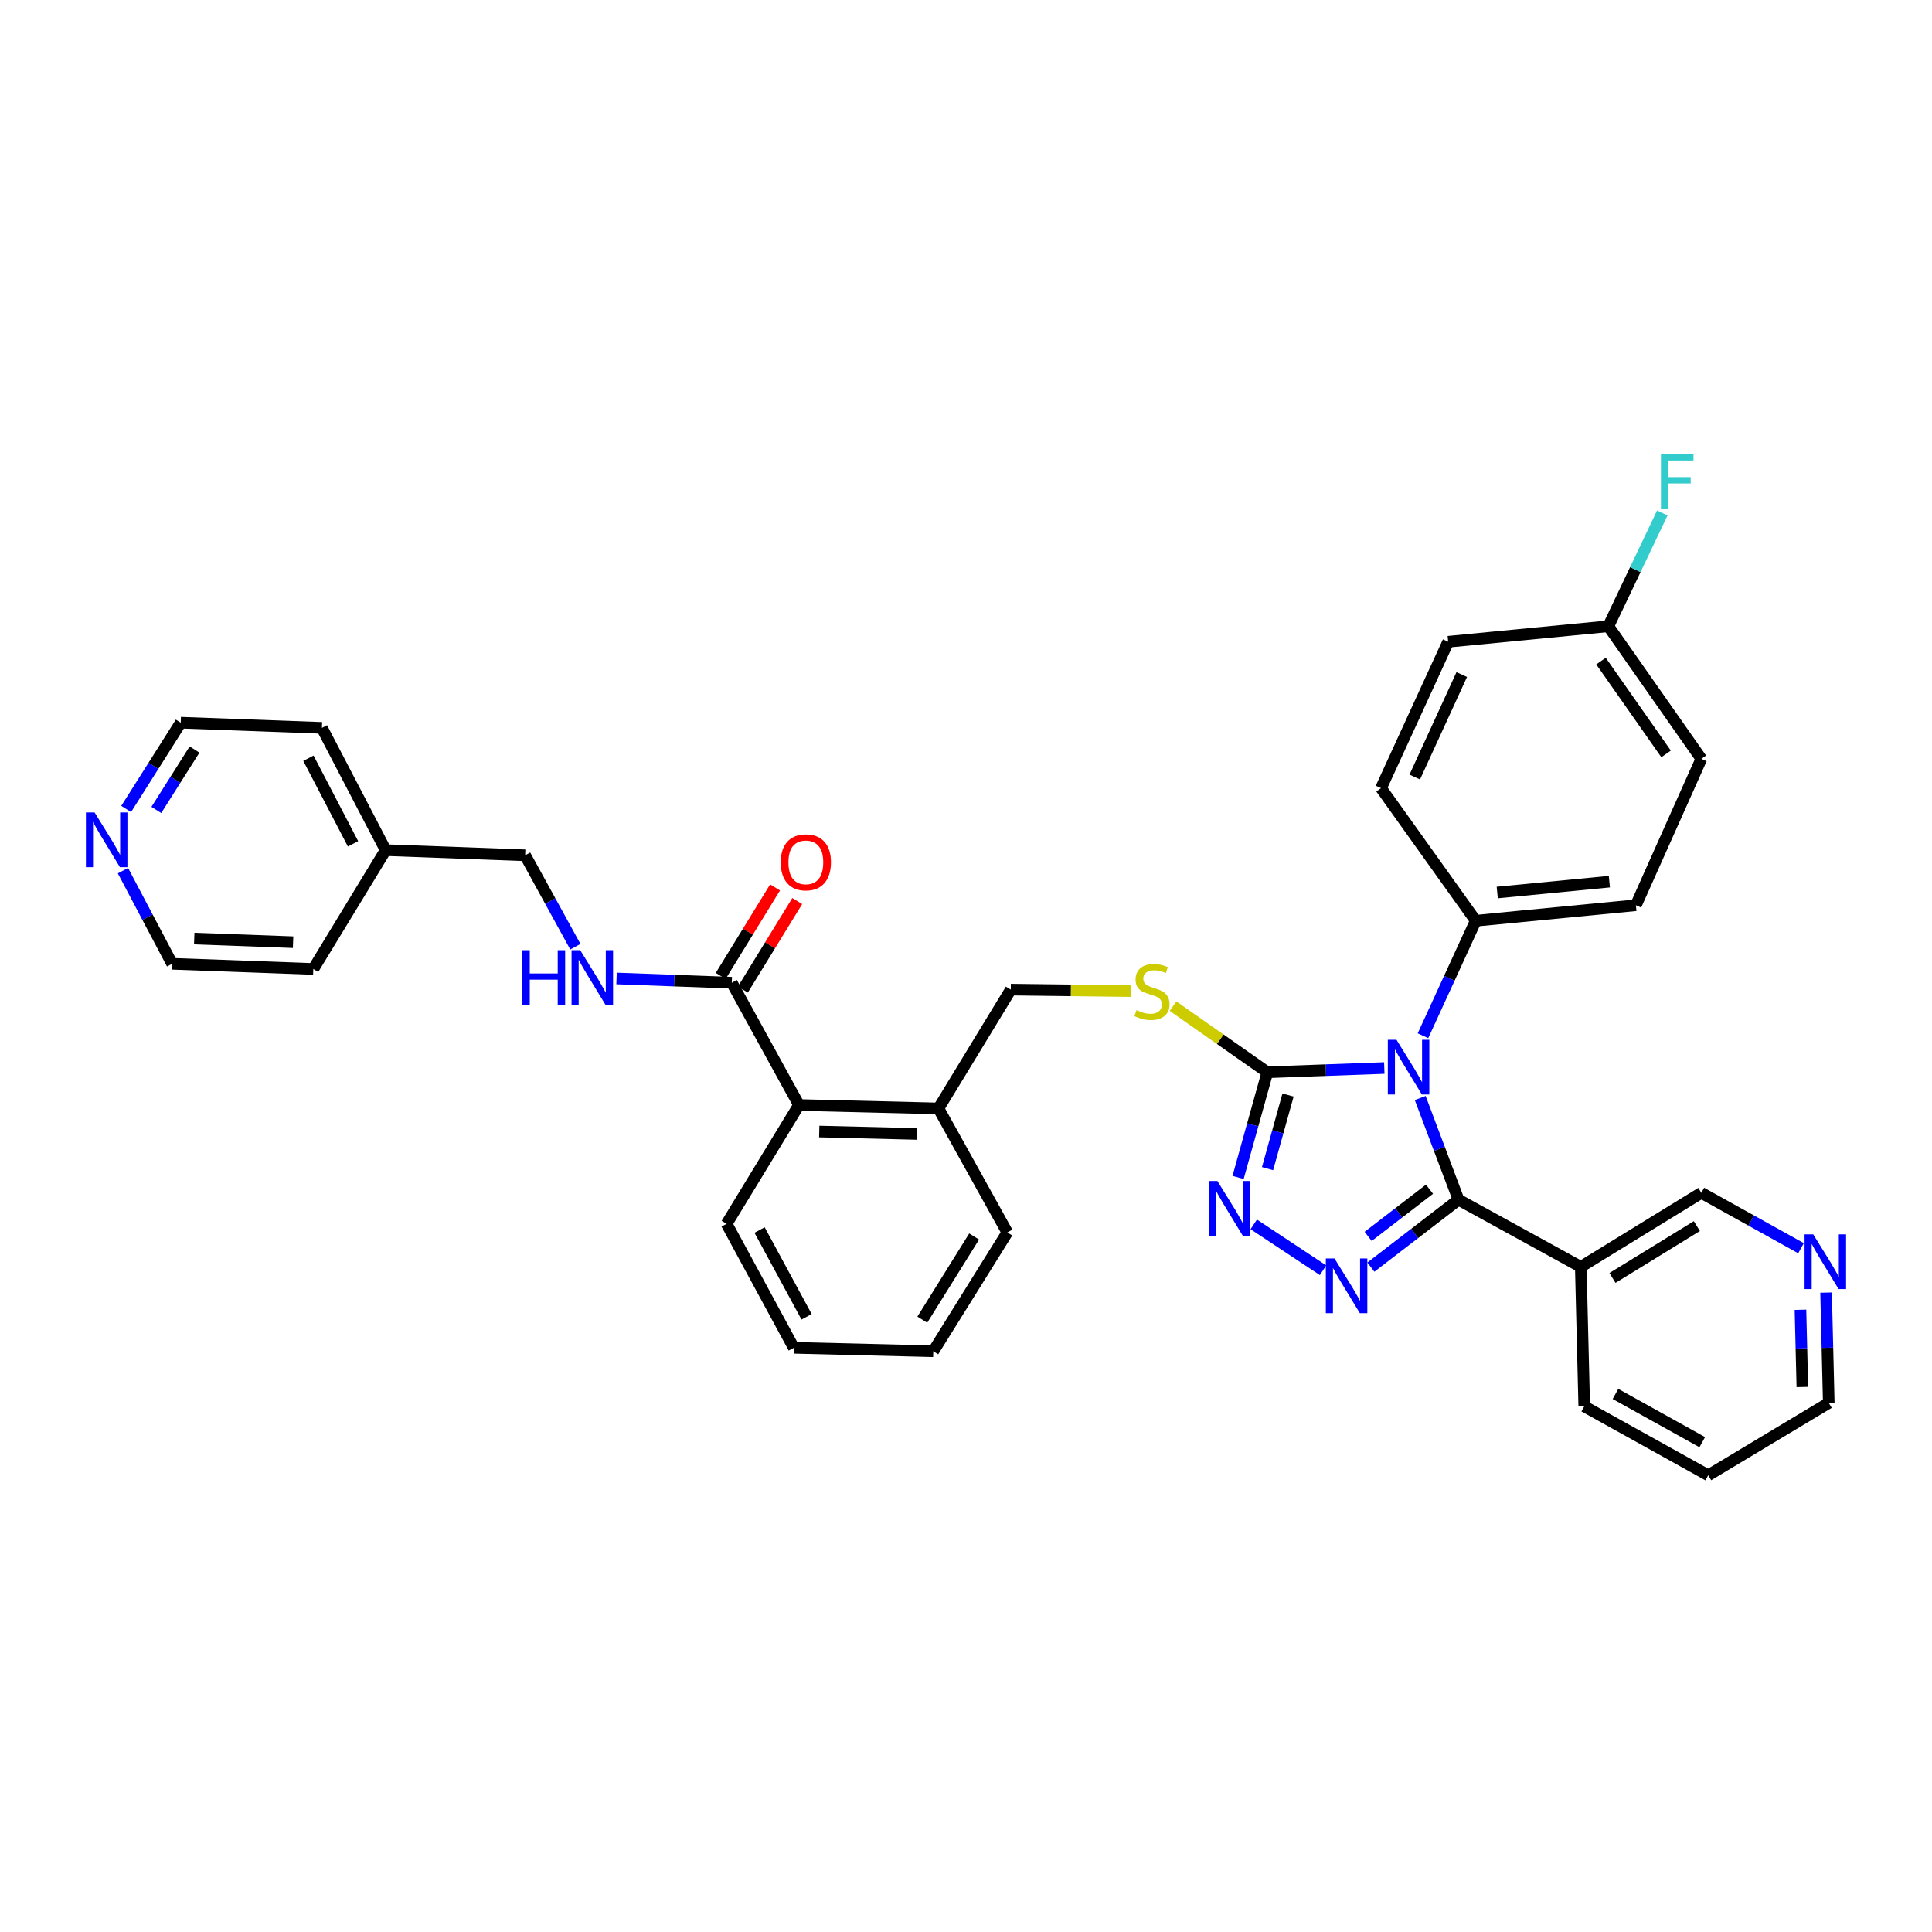 <?xml version='1.0' encoding='iso-8859-1'?>
<svg version='1.1' baseProfile='full'
              xmlns='http://www.w3.org/2000/svg'
                      xmlns:rdkit='http://www.rdkit.org/xml'
                      xmlns:xlink='http://www.w3.org/1999/xlink'
                  xml:space='preserve'
width='1000px' height='1000px' viewBox='0 0 1000 1000'>
<!-- END OF HEADER -->
<rect style='opacity:1.0;fill:#FFFFFF;stroke:none' width='1000' height='1000' x='0' y='0'> </rect>
<path class='bond-0' d='M 401.171,459.336 L 387.104,482.237' style='fill:none;fill-rule:evenodd;stroke:#FF0000;stroke-width:6px;stroke-linecap:butt;stroke-linejoin:miter;stroke-opacity:1' />
<path class='bond-0' d='M 387.104,482.237 L 373.036,505.139' style='fill:none;fill-rule:evenodd;stroke:#000000;stroke-width:6px;stroke-linecap:butt;stroke-linejoin:miter;stroke-opacity:1' />
<path class='bond-0' d='M 412.646,466.384 L 398.578,489.286' style='fill:none;fill-rule:evenodd;stroke:#FF0000;stroke-width:6px;stroke-linecap:butt;stroke-linejoin:miter;stroke-opacity:1' />
<path class='bond-0' d='M 398.578,489.286 L 384.51,512.187' style='fill:none;fill-rule:evenodd;stroke:#000000;stroke-width:6px;stroke-linecap:butt;stroke-linejoin:miter;stroke-opacity:1' />
<path class='bond-1' d='M 378.773,508.663 L 348.949,507.557' style='fill:none;fill-rule:evenodd;stroke:#000000;stroke-width:6px;stroke-linecap:butt;stroke-linejoin:miter;stroke-opacity:1' />
<path class='bond-1' d='M 348.949,507.557 L 319.125,506.45' style='fill:none;fill-rule:evenodd;stroke:#0000FF;stroke-width:6px;stroke-linecap:butt;stroke-linejoin:miter;stroke-opacity:1' />
<path class='bond-2' d='M 378.773,508.663 L 413.539,571.947' style='fill:none;fill-rule:evenodd;stroke:#000000;stroke-width:6px;stroke-linecap:butt;stroke-linejoin:miter;stroke-opacity:1' />
<path class='bond-3' d='M 65.301,418.728 L 79.421,396.397' style='fill:none;fill-rule:evenodd;stroke:#0000FF;stroke-width:6px;stroke-linecap:butt;stroke-linejoin:miter;stroke-opacity:1' />
<path class='bond-3' d='M 79.421,396.397 L 93.541,374.067' style='fill:none;fill-rule:evenodd;stroke:#000000;stroke-width:6px;stroke-linecap:butt;stroke-linejoin:miter;stroke-opacity:1' />
<path class='bond-3' d='M 80.919,419.226 L 90.803,403.594' style='fill:none;fill-rule:evenodd;stroke:#0000FF;stroke-width:6px;stroke-linecap:butt;stroke-linejoin:miter;stroke-opacity:1' />
<path class='bond-3' d='M 90.803,403.594 L 100.687,387.963' style='fill:none;fill-rule:evenodd;stroke:#000000;stroke-width:6px;stroke-linecap:butt;stroke-linejoin:miter;stroke-opacity:1' />
<path class='bond-4' d='M 63.644,450.655 L 76.363,474.755' style='fill:none;fill-rule:evenodd;stroke:#0000FF;stroke-width:6px;stroke-linecap:butt;stroke-linejoin:miter;stroke-opacity:1' />
<path class='bond-4' d='M 76.363,474.755 L 89.082,498.855' style='fill:none;fill-rule:evenodd;stroke:#000000;stroke-width:6px;stroke-linecap:butt;stroke-linejoin:miter;stroke-opacity:1' />
<path class='bond-5' d='M 297.808,490.02 L 284.81,466.36' style='fill:none;fill-rule:evenodd;stroke:#0000FF;stroke-width:6px;stroke-linecap:butt;stroke-linejoin:miter;stroke-opacity:1' />
<path class='bond-5' d='M 284.81,466.36 L 271.813,442.701' style='fill:none;fill-rule:evenodd;stroke:#000000;stroke-width:6px;stroke-linecap:butt;stroke-linejoin:miter;stroke-opacity:1' />
<path class='bond-6' d='M 199.611,440.03 L 162.174,501.533' style='fill:none;fill-rule:evenodd;stroke:#000000;stroke-width:6px;stroke-linecap:butt;stroke-linejoin:miter;stroke-opacity:1' />
<path class='bond-7' d='M 199.611,440.03 L 271.813,442.701' style='fill:none;fill-rule:evenodd;stroke:#000000;stroke-width:6px;stroke-linecap:butt;stroke-linejoin:miter;stroke-opacity:1' />
<path class='bond-8' d='M 199.611,440.03 L 166.633,376.745' style='fill:none;fill-rule:evenodd;stroke:#000000;stroke-width:6px;stroke-linecap:butt;stroke-linejoin:miter;stroke-opacity:1' />
<path class='bond-8' d='M 182.722,436.76 L 159.638,392.461' style='fill:none;fill-rule:evenodd;stroke:#000000;stroke-width:6px;stroke-linecap:butt;stroke-linejoin:miter;stroke-opacity:1' />
<path class='bond-9' d='M 716.509,552.798 L 686.247,553.904' style='fill:none;fill-rule:evenodd;stroke:#0000FF;stroke-width:6px;stroke-linecap:butt;stroke-linejoin:miter;stroke-opacity:1' />
<path class='bond-9' d='M 686.247,553.904 L 655.985,555.01' style='fill:none;fill-rule:evenodd;stroke:#000000;stroke-width:6px;stroke-linecap:butt;stroke-linejoin:miter;stroke-opacity:1' />
<path class='bond-10' d='M 735.101,568.332 L 745.013,594.652' style='fill:none;fill-rule:evenodd;stroke:#0000FF;stroke-width:6px;stroke-linecap:butt;stroke-linejoin:miter;stroke-opacity:1' />
<path class='bond-10' d='M 745.013,594.652 L 754.925,620.972' style='fill:none;fill-rule:evenodd;stroke:#000000;stroke-width:6px;stroke-linecap:butt;stroke-linejoin:miter;stroke-opacity:1' />
<path class='bond-11' d='M 736.53,536.095 L 750.183,506.335' style='fill:none;fill-rule:evenodd;stroke:#0000FF;stroke-width:6px;stroke-linecap:butt;stroke-linejoin:miter;stroke-opacity:1' />
<path class='bond-11' d='M 750.183,506.335 L 763.836,476.576' style='fill:none;fill-rule:evenodd;stroke:#000000;stroke-width:6px;stroke-linecap:butt;stroke-linejoin:miter;stroke-opacity:1' />
<path class='bond-12' d='M 655.985,555.01 L 648.407,582.227' style='fill:none;fill-rule:evenodd;stroke:#000000;stroke-width:6px;stroke-linecap:butt;stroke-linejoin:miter;stroke-opacity:1' />
<path class='bond-12' d='M 648.407,582.227 L 640.828,609.444' style='fill:none;fill-rule:evenodd;stroke:#0000FF;stroke-width:6px;stroke-linecap:butt;stroke-linejoin:miter;stroke-opacity:1' />
<path class='bond-12' d='M 666.684,566.787 L 661.38,585.839' style='fill:none;fill-rule:evenodd;stroke:#000000;stroke-width:6px;stroke-linecap:butt;stroke-linejoin:miter;stroke-opacity:1' />
<path class='bond-12' d='M 661.38,585.839 L 656.075,604.891' style='fill:none;fill-rule:evenodd;stroke:#0000FF;stroke-width:6px;stroke-linecap:butt;stroke-linejoin:miter;stroke-opacity:1' />
<path class='bond-13' d='M 655.985,555.01 L 631.575,537.89' style='fill:none;fill-rule:evenodd;stroke:#000000;stroke-width:6px;stroke-linecap:butt;stroke-linejoin:miter;stroke-opacity:1' />
<path class='bond-13' d='M 631.575,537.89 L 607.166,520.769' style='fill:none;fill-rule:evenodd;stroke:#CCCC00;stroke-width:6px;stroke-linecap:butt;stroke-linejoin:miter;stroke-opacity:1' />
<path class='bond-14' d='M 648.934,633.74 L 684.81,657.479' style='fill:none;fill-rule:evenodd;stroke:#0000FF;stroke-width:6px;stroke-linecap:butt;stroke-linejoin:miter;stroke-opacity:1' />
<path class='bond-15' d='M 709.557,655.871 L 732.241,638.422' style='fill:none;fill-rule:evenodd;stroke:#0000FF;stroke-width:6px;stroke-linecap:butt;stroke-linejoin:miter;stroke-opacity:1' />
<path class='bond-15' d='M 732.241,638.422 L 754.925,620.972' style='fill:none;fill-rule:evenodd;stroke:#000000;stroke-width:6px;stroke-linecap:butt;stroke-linejoin:miter;stroke-opacity:1' />
<path class='bond-15' d='M 708.152,639.963 L 724.031,627.748' style='fill:none;fill-rule:evenodd;stroke:#0000FF;stroke-width:6px;stroke-linecap:butt;stroke-linejoin:miter;stroke-opacity:1' />
<path class='bond-15' d='M 724.031,627.748 L 739.91,615.534' style='fill:none;fill-rule:evenodd;stroke:#000000;stroke-width:6px;stroke-linecap:butt;stroke-linejoin:miter;stroke-opacity:1' />
<path class='bond-16' d='M 754.925,620.972 L 818.21,655.738' style='fill:none;fill-rule:evenodd;stroke:#000000;stroke-width:6px;stroke-linecap:butt;stroke-linejoin:miter;stroke-opacity:1' />
<path class='bond-17' d='M 585.355,512.988 L 554.266,512.606' style='fill:none;fill-rule:evenodd;stroke:#CCCC00;stroke-width:6px;stroke-linecap:butt;stroke-linejoin:miter;stroke-opacity:1' />
<path class='bond-17' d='M 554.266,512.606 L 523.177,512.224' style='fill:none;fill-rule:evenodd;stroke:#000000;stroke-width:6px;stroke-linecap:butt;stroke-linejoin:miter;stroke-opacity:1' />
<path class='bond-18' d='M 376.102,633.451 L 410.86,697.626' style='fill:none;fill-rule:evenodd;stroke:#000000;stroke-width:6px;stroke-linecap:butt;stroke-linejoin:miter;stroke-opacity:1' />
<path class='bond-18' d='M 393.157,636.664 L 417.488,681.586' style='fill:none;fill-rule:evenodd;stroke:#000000;stroke-width:6px;stroke-linecap:butt;stroke-linejoin:miter;stroke-opacity:1' />
<path class='bond-19' d='M 376.102,633.451 L 413.539,571.947' style='fill:none;fill-rule:evenodd;stroke:#000000;stroke-width:6px;stroke-linecap:butt;stroke-linejoin:miter;stroke-opacity:1' />
<path class='bond-20' d='M 523.177,512.224 L 485.741,573.728' style='fill:none;fill-rule:evenodd;stroke:#000000;stroke-width:6px;stroke-linecap:butt;stroke-linejoin:miter;stroke-opacity:1' />
<path class='bond-21' d='M 410.86,697.626 L 483.062,699.414' style='fill:none;fill-rule:evenodd;stroke:#000000;stroke-width:6px;stroke-linecap:butt;stroke-linejoin:miter;stroke-opacity:1' />
<path class='bond-22' d='M 483.062,699.414 L 521.389,637.91' style='fill:none;fill-rule:evenodd;stroke:#000000;stroke-width:6px;stroke-linecap:butt;stroke-linejoin:miter;stroke-opacity:1' />
<path class='bond-22' d='M 477.382,683.066 L 504.211,640.014' style='fill:none;fill-rule:evenodd;stroke:#000000;stroke-width:6px;stroke-linecap:butt;stroke-linejoin:miter;stroke-opacity:1' />
<path class='bond-23' d='M 880.604,392.785 L 832.477,324.152' style='fill:none;fill-rule:evenodd;stroke:#000000;stroke-width:6px;stroke-linecap:butt;stroke-linejoin:miter;stroke-opacity:1' />
<path class='bond-23' d='M 862.359,390.222 L 828.67,342.178' style='fill:none;fill-rule:evenodd;stroke:#000000;stroke-width:6px;stroke-linecap:butt;stroke-linejoin:miter;stroke-opacity:1' />
<path class='bond-24' d='M 880.604,392.785 L 846.736,468.548' style='fill:none;fill-rule:evenodd;stroke:#000000;stroke-width:6px;stroke-linecap:butt;stroke-linejoin:miter;stroke-opacity:1' />
<path class='bond-25' d='M 832.477,324.152 L 749.576,332.172' style='fill:none;fill-rule:evenodd;stroke:#000000;stroke-width:6px;stroke-linecap:butt;stroke-linejoin:miter;stroke-opacity:1' />
<path class='bond-26' d='M 832.477,324.152 L 846.436,294.832' style='fill:none;fill-rule:evenodd;stroke:#000000;stroke-width:6px;stroke-linecap:butt;stroke-linejoin:miter;stroke-opacity:1' />
<path class='bond-26' d='M 846.436,294.832 L 860.396,265.512' style='fill:none;fill-rule:evenodd;stroke:#33CCCC;stroke-width:6px;stroke-linecap:butt;stroke-linejoin:miter;stroke-opacity:1' />
<path class='bond-27' d='M 819.998,727.933 L 884.172,763.589' style='fill:none;fill-rule:evenodd;stroke:#000000;stroke-width:6px;stroke-linecap:butt;stroke-linejoin:miter;stroke-opacity:1' />
<path class='bond-27' d='M 836.164,721.51 L 881.086,746.469' style='fill:none;fill-rule:evenodd;stroke:#000000;stroke-width:6px;stroke-linecap:butt;stroke-linejoin:miter;stroke-opacity:1' />
<path class='bond-28' d='M 819.998,727.933 L 818.21,655.738' style='fill:none;fill-rule:evenodd;stroke:#000000;stroke-width:6px;stroke-linecap:butt;stroke-linejoin:miter;stroke-opacity:1' />
<path class='bond-29' d='M 884.172,763.589 L 946.566,726.152' style='fill:none;fill-rule:evenodd;stroke:#000000;stroke-width:6px;stroke-linecap:butt;stroke-linejoin:miter;stroke-opacity:1' />
<path class='bond-30' d='M 946.566,726.152 L 945.871,697.6' style='fill:none;fill-rule:evenodd;stroke:#000000;stroke-width:6px;stroke-linecap:butt;stroke-linejoin:miter;stroke-opacity:1' />
<path class='bond-30' d='M 945.871,697.6 L 945.175,669.048' style='fill:none;fill-rule:evenodd;stroke:#0000FF;stroke-width:6px;stroke-linecap:butt;stroke-linejoin:miter;stroke-opacity:1' />
<path class='bond-30' d='M 932.895,717.914 L 932.408,697.928' style='fill:none;fill-rule:evenodd;stroke:#000000;stroke-width:6px;stroke-linecap:butt;stroke-linejoin:miter;stroke-opacity:1' />
<path class='bond-30' d='M 932.408,697.928 L 931.922,677.941' style='fill:none;fill-rule:evenodd;stroke:#0000FF;stroke-width:6px;stroke-linecap:butt;stroke-linejoin:miter;stroke-opacity:1' />
<path class='bond-31' d='M 932.21,646.074 L 906.407,631.739' style='fill:none;fill-rule:evenodd;stroke:#0000FF;stroke-width:6px;stroke-linecap:butt;stroke-linejoin:miter;stroke-opacity:1' />
<path class='bond-31' d='M 906.407,631.739 L 880.604,617.404' style='fill:none;fill-rule:evenodd;stroke:#000000;stroke-width:6px;stroke-linecap:butt;stroke-linejoin:miter;stroke-opacity:1' />
<path class='bond-32' d='M 880.604,617.404 L 818.21,655.738' style='fill:none;fill-rule:evenodd;stroke:#000000;stroke-width:6px;stroke-linecap:butt;stroke-linejoin:miter;stroke-opacity:1' />
<path class='bond-32' d='M 878.294,634.628 L 834.618,661.462' style='fill:none;fill-rule:evenodd;stroke:#000000;stroke-width:6px;stroke-linecap:butt;stroke-linejoin:miter;stroke-opacity:1' />
<path class='bond-33' d='M 749.576,332.172 L 714.818,407.942' style='fill:none;fill-rule:evenodd;stroke:#000000;stroke-width:6px;stroke-linecap:butt;stroke-linejoin:miter;stroke-opacity:1' />
<path class='bond-33' d='M 756.602,349.152 L 732.272,402.192' style='fill:none;fill-rule:evenodd;stroke:#000000;stroke-width:6px;stroke-linecap:butt;stroke-linejoin:miter;stroke-opacity:1' />
<path class='bond-34' d='M 714.818,407.942 L 763.836,476.576' style='fill:none;fill-rule:evenodd;stroke:#000000;stroke-width:6px;stroke-linecap:butt;stroke-linejoin:miter;stroke-opacity:1' />
<path class='bond-35' d='M 763.836,476.576 L 846.736,468.548' style='fill:none;fill-rule:evenodd;stroke:#000000;stroke-width:6px;stroke-linecap:butt;stroke-linejoin:miter;stroke-opacity:1' />
<path class='bond-35' d='M 774.973,461.968 L 833.003,456.349' style='fill:none;fill-rule:evenodd;stroke:#000000;stroke-width:6px;stroke-linecap:butt;stroke-linejoin:miter;stroke-opacity:1' />
<path class='bond-36' d='M 521.389,637.91 L 485.741,573.728' style='fill:none;fill-rule:evenodd;stroke:#000000;stroke-width:6px;stroke-linecap:butt;stroke-linejoin:miter;stroke-opacity:1' />
<path class='bond-37' d='M 485.741,573.728 L 413.539,571.947' style='fill:none;fill-rule:evenodd;stroke:#000000;stroke-width:6px;stroke-linecap:butt;stroke-linejoin:miter;stroke-opacity:1' />
<path class='bond-37' d='M 474.578,586.923 L 424.037,585.677' style='fill:none;fill-rule:evenodd;stroke:#000000;stroke-width:6px;stroke-linecap:butt;stroke-linejoin:miter;stroke-opacity:1' />
<path class='bond-38' d='M 93.541,374.067 L 166.633,376.745' style='fill:none;fill-rule:evenodd;stroke:#000000;stroke-width:6px;stroke-linecap:butt;stroke-linejoin:miter;stroke-opacity:1' />
<path class='bond-39' d='M 89.082,498.855 L 162.174,501.533' style='fill:none;fill-rule:evenodd;stroke:#000000;stroke-width:6px;stroke-linecap:butt;stroke-linejoin:miter;stroke-opacity:1' />
<path class='bond-39' d='M 100.539,485.8 L 151.704,487.674' style='fill:none;fill-rule:evenodd;stroke:#000000;stroke-width:6px;stroke-linecap:butt;stroke-linejoin:miter;stroke-opacity:1' />
<path  class='atom-0' d='M 404.1 446.349
Q 404.1 439.549, 407.46 435.749
Q 410.82 431.949, 417.1 431.949
Q 423.38 431.949, 426.74 435.749
Q 430.1 439.549, 430.1 446.349
Q 430.1 453.229, 426.7 457.149
Q 423.3 461.029, 417.1 461.029
Q 410.86 461.029, 407.46 457.149
Q 404.1 453.269, 404.1 446.349
M 417.1 457.829
Q 421.42 457.829, 423.74 454.949
Q 426.1 452.029, 426.1 446.349
Q 426.1 440.789, 423.74 437.989
Q 421.42 435.149, 417.1 435.149
Q 412.78 435.149, 410.42 437.949
Q 408.1 440.749, 408.1 446.349
Q 408.1 452.069, 410.42 454.949
Q 412.78 457.829, 417.1 457.829
' fill='#FF0000'/>
<path  class='atom-2' d='M 48.954 420.521
L 58.234 435.521
Q 59.154 437.001, 60.634 439.681
Q 62.114 442.361, 62.194 442.521
L 62.194 420.521
L 65.954 420.521
L 65.954 448.841
L 62.074 448.841
L 52.114 432.441
Q 50.954 430.521, 49.714 428.321
Q 48.514 426.121, 48.154 425.441
L 48.154 448.841
L 44.474 448.841
L 44.474 420.521
L 48.954 420.521
' fill='#0000FF'/>
<path  class='atom-3' d='M 270.358 491.825
L 274.198 491.825
L 274.198 503.865
L 288.678 503.865
L 288.678 491.825
L 292.518 491.825
L 292.518 520.145
L 288.678 520.145
L 288.678 507.065
L 274.198 507.065
L 274.198 520.145
L 270.358 520.145
L 270.358 491.825
' fill='#0000FF'/>
<path  class='atom-3' d='M 300.318 491.825
L 309.598 506.825
Q 310.518 508.305, 311.998 510.985
Q 313.478 513.665, 313.558 513.825
L 313.558 491.825
L 317.318 491.825
L 317.318 520.145
L 313.438 520.145
L 303.478 503.745
Q 302.318 501.825, 301.078 499.625
Q 299.878 497.425, 299.518 496.745
L 299.518 520.145
L 295.838 520.145
L 295.838 491.825
L 300.318 491.825
' fill='#0000FF'/>
<path  class='atom-5' d='M 722.817 538.179
L 732.097 553.179
Q 733.017 554.659, 734.497 557.339
Q 735.977 560.019, 736.057 560.179
L 736.057 538.179
L 739.817 538.179
L 739.817 566.499
L 735.937 566.499
L 725.977 550.099
Q 724.817 548.179, 723.577 545.979
Q 722.377 543.779, 722.017 543.099
L 722.017 566.499
L 718.337 566.499
L 718.337 538.179
L 722.817 538.179
' fill='#0000FF'/>
<path  class='atom-7' d='M 630.117 611.271
L 639.397 626.271
Q 640.317 627.751, 641.797 630.431
Q 643.277 633.111, 643.357 633.271
L 643.357 611.271
L 647.117 611.271
L 647.117 639.591
L 643.237 639.591
L 633.277 623.191
Q 632.117 621.271, 630.877 619.071
Q 629.677 616.871, 629.317 616.191
L 629.317 639.591
L 625.637 639.591
L 625.637 611.271
L 630.117 611.271
' fill='#0000FF'/>
<path  class='atom-8' d='M 690.73 651.379
L 700.01 666.379
Q 700.93 667.859, 702.41 670.539
Q 703.89 673.219, 703.97 673.379
L 703.97 651.379
L 707.73 651.379
L 707.73 679.699
L 703.85 679.699
L 693.89 663.299
Q 692.73 661.379, 691.49 659.179
Q 690.29 656.979, 689.93 656.299
L 689.93 679.699
L 686.25 679.699
L 686.25 651.379
L 690.73 651.379
' fill='#0000FF'/>
<path  class='atom-10' d='M 588.262 522.842
Q 588.582 522.962, 589.902 523.522
Q 591.222 524.082, 592.662 524.442
Q 594.142 524.762, 595.582 524.762
Q 598.262 524.762, 599.822 523.482
Q 601.382 522.162, 601.382 519.882
Q 601.382 518.322, 600.582 517.362
Q 599.822 516.402, 598.622 515.882
Q 597.422 515.362, 595.422 514.762
Q 592.902 514.002, 591.382 513.282
Q 589.902 512.562, 588.822 511.042
Q 587.782 509.522, 587.782 506.962
Q 587.782 503.402, 590.182 501.202
Q 592.622 499.002, 597.422 499.002
Q 600.702 499.002, 604.422 500.562
L 603.502 503.642
Q 600.102 502.242, 597.542 502.242
Q 594.782 502.242, 593.262 503.402
Q 591.742 504.522, 591.782 506.482
Q 591.782 508.002, 592.542 508.922
Q 593.342 509.842, 594.462 510.362
Q 595.622 510.882, 597.542 511.482
Q 600.102 512.282, 601.622 513.082
Q 603.142 513.882, 604.222 515.522
Q 605.342 517.122, 605.342 519.882
Q 605.342 523.802, 602.702 525.922
Q 600.102 528.002, 595.742 528.002
Q 593.222 528.002, 591.302 527.442
Q 589.422 526.922, 587.182 526.002
L 588.262 522.842
' fill='#CCCC00'/>
<path  class='atom-20' d='M 938.526 638.9
L 947.806 653.9
Q 948.726 655.38, 950.206 658.06
Q 951.686 660.74, 951.766 660.9
L 951.766 638.9
L 955.526 638.9
L 955.526 667.22
L 951.646 667.22
L 941.686 650.82
Q 940.526 648.9, 939.286 646.7
Q 938.086 644.5, 937.726 643.82
L 937.726 667.22
L 934.046 667.22
L 934.046 638.9
L 938.526 638.9
' fill='#0000FF'/>
<path  class='atom-27' d='M 859.705 235.119
L 876.545 235.119
L 876.545 238.359
L 863.505 238.359
L 863.505 246.959
L 875.105 246.959
L 875.105 250.239
L 863.505 250.239
L 863.505 263.439
L 859.705 263.439
L 859.705 235.119
' fill='#33CCCC'/>
</svg>
